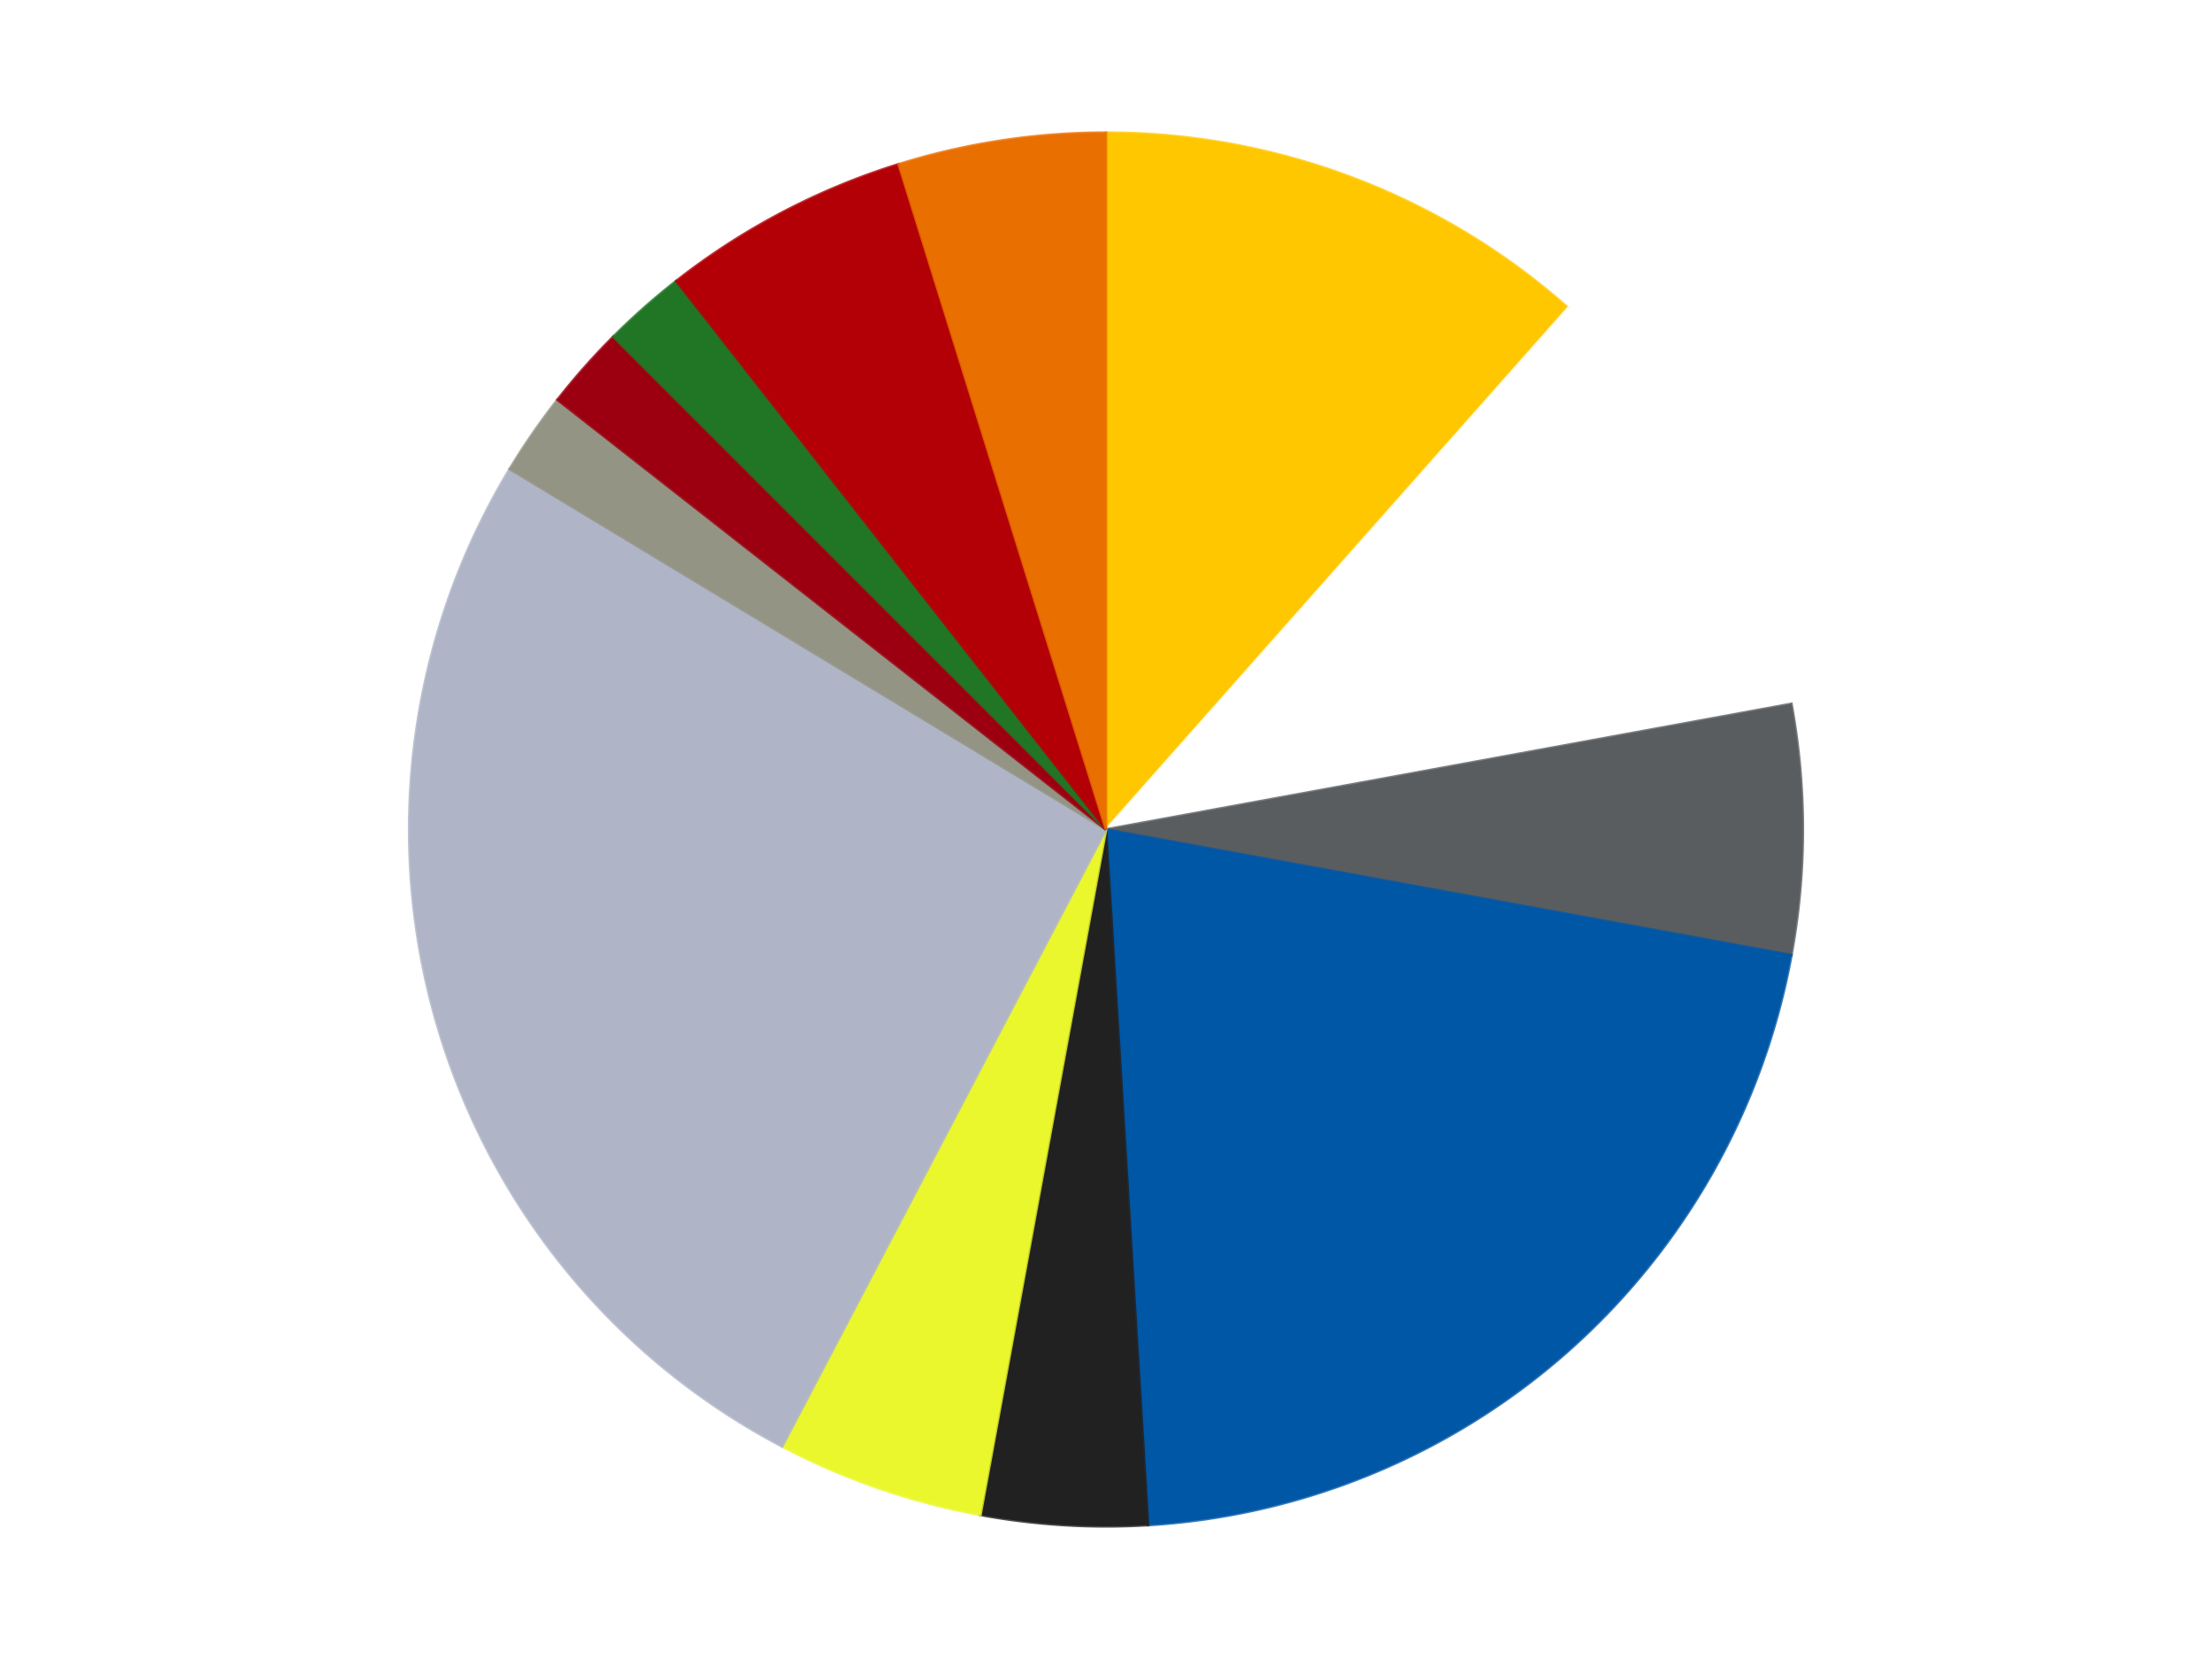 <?xml version='1.0' encoding='utf-8'?>
<svg xmlns="http://www.w3.org/2000/svg" xmlns:xlink="http://www.w3.org/1999/xlink" id="chart-4ae56d63-2320-4454-89fd-5327c14e7ac4" class="pygal-chart" viewBox="0 0 800 600"><!--Generated with pygal 3.0.4 (lxml) ©Kozea 2012-2016 on 2024-07-01--><!--http://pygal.org--><!--http://github.com/Kozea/pygal--><defs><style type="text/css">#chart-4ae56d63-2320-4454-89fd-5327c14e7ac4{-webkit-user-select:none;-webkit-font-smoothing:antialiased;font-family:Consolas,"Liberation Mono",Menlo,Courier,monospace}#chart-4ae56d63-2320-4454-89fd-5327c14e7ac4 .title{font-family:Consolas,"Liberation Mono",Menlo,Courier,monospace;font-size:16px}#chart-4ae56d63-2320-4454-89fd-5327c14e7ac4 .legends .legend text{font-family:Consolas,"Liberation Mono",Menlo,Courier,monospace;font-size:14px}#chart-4ae56d63-2320-4454-89fd-5327c14e7ac4 .axis text{font-family:Consolas,"Liberation Mono",Menlo,Courier,monospace;font-size:10px}#chart-4ae56d63-2320-4454-89fd-5327c14e7ac4 .axis text.major{font-family:Consolas,"Liberation Mono",Menlo,Courier,monospace;font-size:10px}#chart-4ae56d63-2320-4454-89fd-5327c14e7ac4 .text-overlay text.value{font-family:Consolas,"Liberation Mono",Menlo,Courier,monospace;font-size:16px}#chart-4ae56d63-2320-4454-89fd-5327c14e7ac4 .text-overlay text.label{font-family:Consolas,"Liberation Mono",Menlo,Courier,monospace;font-size:10px}#chart-4ae56d63-2320-4454-89fd-5327c14e7ac4 .tooltip{font-family:Consolas,"Liberation Mono",Menlo,Courier,monospace;font-size:14px}#chart-4ae56d63-2320-4454-89fd-5327c14e7ac4 text.no_data{font-family:Consolas,"Liberation Mono",Menlo,Courier,monospace;font-size:64px}
#chart-4ae56d63-2320-4454-89fd-5327c14e7ac4{background-color:transparent}#chart-4ae56d63-2320-4454-89fd-5327c14e7ac4 path,#chart-4ae56d63-2320-4454-89fd-5327c14e7ac4 line,#chart-4ae56d63-2320-4454-89fd-5327c14e7ac4 rect,#chart-4ae56d63-2320-4454-89fd-5327c14e7ac4 circle{-webkit-transition:150ms;-moz-transition:150ms;transition:150ms}#chart-4ae56d63-2320-4454-89fd-5327c14e7ac4 .graph &gt; .background{fill:transparent}#chart-4ae56d63-2320-4454-89fd-5327c14e7ac4 .plot &gt; .background{fill:transparent}#chart-4ae56d63-2320-4454-89fd-5327c14e7ac4 .graph{fill:rgba(0,0,0,.87)}#chart-4ae56d63-2320-4454-89fd-5327c14e7ac4 text.no_data{fill:rgba(0,0,0,1)}#chart-4ae56d63-2320-4454-89fd-5327c14e7ac4 .title{fill:rgba(0,0,0,1)}#chart-4ae56d63-2320-4454-89fd-5327c14e7ac4 .legends .legend text{fill:rgba(0,0,0,.87)}#chart-4ae56d63-2320-4454-89fd-5327c14e7ac4 .legends .legend:hover text{fill:rgba(0,0,0,1)}#chart-4ae56d63-2320-4454-89fd-5327c14e7ac4 .axis .line{stroke:rgba(0,0,0,1)}#chart-4ae56d63-2320-4454-89fd-5327c14e7ac4 .axis .guide.line{stroke:rgba(0,0,0,.54)}#chart-4ae56d63-2320-4454-89fd-5327c14e7ac4 .axis .major.line{stroke:rgba(0,0,0,.87)}#chart-4ae56d63-2320-4454-89fd-5327c14e7ac4 .axis text.major{fill:rgba(0,0,0,1)}#chart-4ae56d63-2320-4454-89fd-5327c14e7ac4 .axis.y .guides:hover .guide.line,#chart-4ae56d63-2320-4454-89fd-5327c14e7ac4 .line-graph .axis.x .guides:hover .guide.line,#chart-4ae56d63-2320-4454-89fd-5327c14e7ac4 .stackedline-graph .axis.x .guides:hover .guide.line,#chart-4ae56d63-2320-4454-89fd-5327c14e7ac4 .xy-graph .axis.x .guides:hover .guide.line{stroke:rgba(0,0,0,1)}#chart-4ae56d63-2320-4454-89fd-5327c14e7ac4 .axis .guides:hover text{fill:rgba(0,0,0,1)}#chart-4ae56d63-2320-4454-89fd-5327c14e7ac4 .reactive{fill-opacity:1.0;stroke-opacity:.8;stroke-width:1}#chart-4ae56d63-2320-4454-89fd-5327c14e7ac4 .ci{stroke:rgba(0,0,0,.87)}#chart-4ae56d63-2320-4454-89fd-5327c14e7ac4 .reactive.active,#chart-4ae56d63-2320-4454-89fd-5327c14e7ac4 .active .reactive{fill-opacity:0.6;stroke-opacity:.9;stroke-width:4}#chart-4ae56d63-2320-4454-89fd-5327c14e7ac4 .ci .reactive.active{stroke-width:1.5}#chart-4ae56d63-2320-4454-89fd-5327c14e7ac4 .series text{fill:rgba(0,0,0,1)}#chart-4ae56d63-2320-4454-89fd-5327c14e7ac4 .tooltip rect{fill:transparent;stroke:rgba(0,0,0,1);-webkit-transition:opacity 150ms;-moz-transition:opacity 150ms;transition:opacity 150ms}#chart-4ae56d63-2320-4454-89fd-5327c14e7ac4 .tooltip .label{fill:rgba(0,0,0,.87)}#chart-4ae56d63-2320-4454-89fd-5327c14e7ac4 .tooltip .label{fill:rgba(0,0,0,.87)}#chart-4ae56d63-2320-4454-89fd-5327c14e7ac4 .tooltip .legend{font-size:.8em;fill:rgba(0,0,0,.54)}#chart-4ae56d63-2320-4454-89fd-5327c14e7ac4 .tooltip .x_label{font-size:.6em;fill:rgba(0,0,0,1)}#chart-4ae56d63-2320-4454-89fd-5327c14e7ac4 .tooltip .xlink{font-size:.5em;text-decoration:underline}#chart-4ae56d63-2320-4454-89fd-5327c14e7ac4 .tooltip .value{font-size:1.5em}#chart-4ae56d63-2320-4454-89fd-5327c14e7ac4 .bound{font-size:.5em}#chart-4ae56d63-2320-4454-89fd-5327c14e7ac4 .max-value{font-size:.75em;fill:rgba(0,0,0,.54)}#chart-4ae56d63-2320-4454-89fd-5327c14e7ac4 .map-element{fill:transparent;stroke:rgba(0,0,0,.54) !important}#chart-4ae56d63-2320-4454-89fd-5327c14e7ac4 .map-element .reactive{fill-opacity:inherit;stroke-opacity:inherit}#chart-4ae56d63-2320-4454-89fd-5327c14e7ac4 .color-0,#chart-4ae56d63-2320-4454-89fd-5327c14e7ac4 .color-0 a:visited{stroke:#F44336;fill:#F44336}#chart-4ae56d63-2320-4454-89fd-5327c14e7ac4 .color-1,#chart-4ae56d63-2320-4454-89fd-5327c14e7ac4 .color-1 a:visited{stroke:#3F51B5;fill:#3F51B5}#chart-4ae56d63-2320-4454-89fd-5327c14e7ac4 .color-2,#chart-4ae56d63-2320-4454-89fd-5327c14e7ac4 .color-2 a:visited{stroke:#009688;fill:#009688}#chart-4ae56d63-2320-4454-89fd-5327c14e7ac4 .color-3,#chart-4ae56d63-2320-4454-89fd-5327c14e7ac4 .color-3 a:visited{stroke:#FFC107;fill:#FFC107}#chart-4ae56d63-2320-4454-89fd-5327c14e7ac4 .color-4,#chart-4ae56d63-2320-4454-89fd-5327c14e7ac4 .color-4 a:visited{stroke:#FF5722;fill:#FF5722}#chart-4ae56d63-2320-4454-89fd-5327c14e7ac4 .color-5,#chart-4ae56d63-2320-4454-89fd-5327c14e7ac4 .color-5 a:visited{stroke:#9C27B0;fill:#9C27B0}#chart-4ae56d63-2320-4454-89fd-5327c14e7ac4 .color-6,#chart-4ae56d63-2320-4454-89fd-5327c14e7ac4 .color-6 a:visited{stroke:#03A9F4;fill:#03A9F4}#chart-4ae56d63-2320-4454-89fd-5327c14e7ac4 .color-7,#chart-4ae56d63-2320-4454-89fd-5327c14e7ac4 .color-7 a:visited{stroke:#8BC34A;fill:#8BC34A}#chart-4ae56d63-2320-4454-89fd-5327c14e7ac4 .color-8,#chart-4ae56d63-2320-4454-89fd-5327c14e7ac4 .color-8 a:visited{stroke:#FF9800;fill:#FF9800}#chart-4ae56d63-2320-4454-89fd-5327c14e7ac4 .color-9,#chart-4ae56d63-2320-4454-89fd-5327c14e7ac4 .color-9 a:visited{stroke:#E91E63;fill:#E91E63}#chart-4ae56d63-2320-4454-89fd-5327c14e7ac4 .color-10,#chart-4ae56d63-2320-4454-89fd-5327c14e7ac4 .color-10 a:visited{stroke:#2196F3;fill:#2196F3}#chart-4ae56d63-2320-4454-89fd-5327c14e7ac4 .color-11,#chart-4ae56d63-2320-4454-89fd-5327c14e7ac4 .color-11 a:visited{stroke:#4CAF50;fill:#4CAF50}#chart-4ae56d63-2320-4454-89fd-5327c14e7ac4 .text-overlay .color-0 text{fill:black}#chart-4ae56d63-2320-4454-89fd-5327c14e7ac4 .text-overlay .color-1 text{fill:black}#chart-4ae56d63-2320-4454-89fd-5327c14e7ac4 .text-overlay .color-2 text{fill:black}#chart-4ae56d63-2320-4454-89fd-5327c14e7ac4 .text-overlay .color-3 text{fill:black}#chart-4ae56d63-2320-4454-89fd-5327c14e7ac4 .text-overlay .color-4 text{fill:black}#chart-4ae56d63-2320-4454-89fd-5327c14e7ac4 .text-overlay .color-5 text{fill:black}#chart-4ae56d63-2320-4454-89fd-5327c14e7ac4 .text-overlay .color-6 text{fill:black}#chart-4ae56d63-2320-4454-89fd-5327c14e7ac4 .text-overlay .color-7 text{fill:black}#chart-4ae56d63-2320-4454-89fd-5327c14e7ac4 .text-overlay .color-8 text{fill:black}#chart-4ae56d63-2320-4454-89fd-5327c14e7ac4 .text-overlay .color-9 text{fill:black}#chart-4ae56d63-2320-4454-89fd-5327c14e7ac4 .text-overlay .color-10 text{fill:black}#chart-4ae56d63-2320-4454-89fd-5327c14e7ac4 .text-overlay .color-11 text{fill:black}
#chart-4ae56d63-2320-4454-89fd-5327c14e7ac4 text.no_data{text-anchor:middle}#chart-4ae56d63-2320-4454-89fd-5327c14e7ac4 .guide.line{fill:none}#chart-4ae56d63-2320-4454-89fd-5327c14e7ac4 .centered{text-anchor:middle}#chart-4ae56d63-2320-4454-89fd-5327c14e7ac4 .title{text-anchor:middle}#chart-4ae56d63-2320-4454-89fd-5327c14e7ac4 .legends .legend text{fill-opacity:1}#chart-4ae56d63-2320-4454-89fd-5327c14e7ac4 .axis.x text{text-anchor:middle}#chart-4ae56d63-2320-4454-89fd-5327c14e7ac4 .axis.x:not(.web) text[transform]{text-anchor:start}#chart-4ae56d63-2320-4454-89fd-5327c14e7ac4 .axis.x:not(.web) text[transform].backwards{text-anchor:end}#chart-4ae56d63-2320-4454-89fd-5327c14e7ac4 .axis.y text{text-anchor:end}#chart-4ae56d63-2320-4454-89fd-5327c14e7ac4 .axis.y text[transform].backwards{text-anchor:start}#chart-4ae56d63-2320-4454-89fd-5327c14e7ac4 .axis.y2 text{text-anchor:start}#chart-4ae56d63-2320-4454-89fd-5327c14e7ac4 .axis.y2 text[transform].backwards{text-anchor:end}#chart-4ae56d63-2320-4454-89fd-5327c14e7ac4 .axis .guide.line{stroke-dasharray:4,4;stroke:black}#chart-4ae56d63-2320-4454-89fd-5327c14e7ac4 .axis .major.guide.line{stroke-dasharray:6,6;stroke:black}#chart-4ae56d63-2320-4454-89fd-5327c14e7ac4 .horizontal .axis.y .guide.line,#chart-4ae56d63-2320-4454-89fd-5327c14e7ac4 .horizontal .axis.y2 .guide.line,#chart-4ae56d63-2320-4454-89fd-5327c14e7ac4 .vertical .axis.x .guide.line{opacity:0}#chart-4ae56d63-2320-4454-89fd-5327c14e7ac4 .horizontal .axis.always_show .guide.line,#chart-4ae56d63-2320-4454-89fd-5327c14e7ac4 .vertical .axis.always_show .guide.line{opacity:1 !important}#chart-4ae56d63-2320-4454-89fd-5327c14e7ac4 .axis.y .guides:hover .guide.line,#chart-4ae56d63-2320-4454-89fd-5327c14e7ac4 .axis.y2 .guides:hover .guide.line,#chart-4ae56d63-2320-4454-89fd-5327c14e7ac4 .axis.x .guides:hover .guide.line{opacity:1}#chart-4ae56d63-2320-4454-89fd-5327c14e7ac4 .axis .guides:hover text{opacity:1}#chart-4ae56d63-2320-4454-89fd-5327c14e7ac4 .nofill{fill:none}#chart-4ae56d63-2320-4454-89fd-5327c14e7ac4 .subtle-fill{fill-opacity:.2}#chart-4ae56d63-2320-4454-89fd-5327c14e7ac4 .dot{stroke-width:1px;fill-opacity:1;stroke-opacity:1}#chart-4ae56d63-2320-4454-89fd-5327c14e7ac4 .dot.active{stroke-width:5px}#chart-4ae56d63-2320-4454-89fd-5327c14e7ac4 .dot.negative{fill:transparent}#chart-4ae56d63-2320-4454-89fd-5327c14e7ac4 text,#chart-4ae56d63-2320-4454-89fd-5327c14e7ac4 tspan{stroke:none !important}#chart-4ae56d63-2320-4454-89fd-5327c14e7ac4 .series text.active{opacity:1}#chart-4ae56d63-2320-4454-89fd-5327c14e7ac4 .tooltip rect{fill-opacity:.95;stroke-width:.5}#chart-4ae56d63-2320-4454-89fd-5327c14e7ac4 .tooltip text{fill-opacity:1}#chart-4ae56d63-2320-4454-89fd-5327c14e7ac4 .showable{visibility:hidden}#chart-4ae56d63-2320-4454-89fd-5327c14e7ac4 .showable.shown{visibility:visible}#chart-4ae56d63-2320-4454-89fd-5327c14e7ac4 .gauge-background{fill:rgba(229,229,229,1);stroke:none}#chart-4ae56d63-2320-4454-89fd-5327c14e7ac4 .bg-lines{stroke:transparent;stroke-width:2px}</style><script type="text/javascript">window.pygal = window.pygal || {};window.pygal.config = window.pygal.config || {};window.pygal.config['4ae56d63-2320-4454-89fd-5327c14e7ac4'] = {"allow_interruptions": false, "box_mode": "extremes", "classes": ["pygal-chart"], "css": ["file://style.css", "file://graph.css"], "defs": [], "disable_xml_declaration": false, "dots_size": 2.5, "dynamic_print_values": false, "explicit_size": false, "fill": false, "force_uri_protocol": "https", "formatter": null, "half_pie": false, "height": 600, "include_x_axis": false, "inner_radius": 0, "interpolate": null, "interpolation_parameters": {}, "interpolation_precision": 250, "inverse_y_axis": false, "js": ["//kozea.github.io/pygal.js/2.0.x/pygal-tooltips.min.js"], "legend_at_bottom": false, "legend_at_bottom_columns": null, "legend_box_size": 12, "logarithmic": false, "margin": 20, "margin_bottom": null, "margin_left": null, "margin_right": null, "margin_top": null, "max_scale": 16, "min_scale": 4, "missing_value_fill_truncation": "x", "no_data_text": "No data", "no_prefix": false, "order_min": null, "pretty_print": false, "print_labels": false, "print_values": false, "print_values_position": "center", "print_zeroes": true, "range": null, "rounded_bars": null, "secondary_range": null, "show_dots": true, "show_legend": false, "show_minor_x_labels": true, "show_minor_y_labels": true, "show_only_major_dots": false, "show_x_guides": false, "show_x_labels": true, "show_y_guides": true, "show_y_labels": true, "spacing": 10, "stack_from_top": false, "strict": false, "stroke": true, "stroke_style": null, "style": {"background": "transparent", "ci_colors": [], "colors": ["#F44336", "#3F51B5", "#009688", "#FFC107", "#FF5722", "#9C27B0", "#03A9F4", "#8BC34A", "#FF9800", "#E91E63", "#2196F3", "#4CAF50", "#FFEB3B", "#673AB7", "#00BCD4", "#CDDC39", "#9E9E9E", "#607D8B"], "dot_opacity": "1", "font_family": "Consolas, \"Liberation Mono\", Menlo, Courier, monospace", "foreground": "rgba(0, 0, 0, .87)", "foreground_strong": "rgba(0, 0, 0, 1)", "foreground_subtle": "rgba(0, 0, 0, .54)", "guide_stroke_color": "black", "guide_stroke_dasharray": "4,4", "label_font_family": "Consolas, \"Liberation Mono\", Menlo, Courier, monospace", "label_font_size": 10, "legend_font_family": "Consolas, \"Liberation Mono\", Menlo, Courier, monospace", "legend_font_size": 14, "major_guide_stroke_color": "black", "major_guide_stroke_dasharray": "6,6", "major_label_font_family": "Consolas, \"Liberation Mono\", Menlo, Courier, monospace", "major_label_font_size": 10, "no_data_font_family": "Consolas, \"Liberation Mono\", Menlo, Courier, monospace", "no_data_font_size": 64, "opacity": "1.0", "opacity_hover": "0.6", "plot_background": "transparent", "stroke_opacity": ".8", "stroke_opacity_hover": ".9", "stroke_width": "1", "stroke_width_hover": "4", "title_font_family": "Consolas, \"Liberation Mono\", Menlo, Courier, monospace", "title_font_size": 16, "tooltip_font_family": "Consolas, \"Liberation Mono\", Menlo, Courier, monospace", "tooltip_font_size": 14, "transition": "150ms", "value_background": "rgba(229, 229, 229, 1)", "value_colors": [], "value_font_family": "Consolas, \"Liberation Mono\", Menlo, Courier, monospace", "value_font_size": 16, "value_label_font_family": "Consolas, \"Liberation Mono\", Menlo, Courier, monospace", "value_label_font_size": 10}, "title": null, "tooltip_border_radius": 0, "tooltip_fancy_mode": true, "truncate_label": null, "truncate_legend": null, "width": 800, "x_label_rotation": 0, "x_labels": null, "x_labels_major": null, "x_labels_major_count": null, "x_labels_major_every": null, "x_title": null, "xrange": null, "y_label_rotation": 0, "y_labels": null, "y_labels_major": null, "y_labels_major_count": null, "y_labels_major_every": null, "y_title": null, "zero": 0, "legends": ["Bright Light Orange", "White", "Dark Bluish Gray", "Blue", "Black", "Trans-Yellow", "Light Bluish Gray", "Trans-Black", "Trans-Red", "Trans-Green", "Red", "Trans-Orange"]}</script><script type="text/javascript" xlink:href="https://kozea.github.io/pygal.js/2.0.x/pygal-tooltips.min.js"/></defs><title>Pygal</title><g class="graph pie-graph vertical"><rect x="0" y="0" width="800" height="600" class="background"/><g transform="translate(20, 20)" class="plot"><rect x="0" y="0" width="760" height="560" class="background"/><g class="series serie-0 color-0"><g class="slices"><g class="slice" style="fill: #FFC700; stroke: #FFC700"><path d="M380 28 A252 252 0 0 1 547.107 91.375 L380 280 A0 0 0 0 0 380 280 z" class="slice reactive tooltip-trigger"/><desc class="value">12</desc><desc class="x centered">424.68021576735947</desc><desc class="y centered">162.18795342163773</desc></g></g></g><g class="series serie-1 color-1"><g class="slices"><g class="slice" style="fill: #FFFFFF; stroke: #FFFFFF"><path d="M547.107 91.375 A252 252 0 0 1 627.872 234.576 L380 280 A0 0 0 0 0 380 280 z" class="slice reactive tooltip-trigger"/><desc class="value">11</desc><desc class="x centered">489.74801851943494</desc><desc class="y centered">218.10191900343148</desc></g></g></g><g class="series serie-2 color-2"><g class="slices"><g class="slice" style="fill: #595D60; stroke: #595D60"><path d="M627.872 234.576 A252 252 0 0 1 627.872 325.424 L380 280 A0 0 0 0 0 380 280 z" class="slice reactive tooltip-trigger"/><desc class="value">6</desc><desc class="x centered">506.0</desc><desc class="y centered">280.0</desc></g></g></g><g class="series serie-3 color-3"><g class="slices"><g class="slice" style="fill: #0057A6; stroke: #0057A6"><path d="M627.872 325.424 A252 252 0 0 1 395.215 531.54 L380 280 A0 0 0 0 0 380 280 z" class="slice reactive tooltip-trigger"/><desc class="value">22</desc><desc class="x centered">463.5534549383402</desc><desc class="y centered">374.31235426955874</desc></g></g></g><g class="series serie-4 color-4"><g class="slices"><g class="slice" style="fill: #212121; stroke: #212121"><path d="M395.215 531.54 A252 252 0 0 1 334.576 527.872 L380 280 A0 0 0 0 0 380 280 z" class="slice reactive tooltip-trigger"/><desc class="value">4</desc><desc class="x centered">372.39230932479194</desc><desc class="y centered">405.770119832138</desc></g></g></g><g class="series serie-5 color-5"><g class="slices"><g class="slice" style="fill: #EBF72D; stroke: #EBF72D"><path d="M334.576 527.872 A252 252 0 0 1 262.89 503.135 L380 280 A0 0 0 0 0 380 280 z" class="slice reactive tooltip-trigger"/><desc class="value">5</desc><desc class="x centered">338.89844855817046</desc><desc class="y centered">399.1077766943647</desc></g></g></g><g class="series serie-6 color-6"><g class="slices"><g class="slice" style="fill: #AFB5C7; stroke: #AFB5C7"><path d="M262.89 503.135 A252 252 0 0 1 164.343 149.631 L380 280 A0 0 0 0 0 380 280 z" class="slice reactive tooltip-trigger"/><desc class="value">27</desc><desc class="x centered">258.62787906801293</desc><desc class="y centered">313.8350153017715</desc></g></g></g><g class="series serie-7 color-7"><g class="slices"><g class="slice" style="fill: #939484; stroke: #939484"><path d="M164.343 149.631 A252 252 0 0 1 181.63 124.587 L380 280 A0 0 0 0 0 380 280 z" class="slice reactive tooltip-trigger"/><desc class="value">2</desc><desc class="x centered">276.3040328973993</desc><desc class="y centered">208.42384191187438</desc></g></g></g><g class="series serie-8 color-8"><g class="slices"><g class="slice" style="fill: #9C0010; stroke: #9C0010"><path d="M181.63 124.587 A252 252 0 0 1 201.809 101.809 L380 280 A0 0 0 0 0 380 280 z" class="slice reactive tooltip-trigger"/><desc class="value">2</desc><desc class="x centered">285.68764573044126</desc><desc class="y centered">196.4465450616598</desc></g></g></g><g class="series serie-9 color-9"><g class="slices"><g class="slice" style="fill: #217625; stroke: #217625"><path d="M201.809 101.809 A252 252 0 0 1 224.587 81.63 L380 280 A0 0 0 0 0 380 280 z" class="slice reactive tooltip-trigger"/><desc class="value">2</desc><desc class="x centered">296.44654506165983</desc><desc class="y centered">185.6876457304412</desc></g></g></g><g class="series serie-10 color-10"><g class="slices"><g class="slice" style="fill: #B30006; stroke: #B30006"><path d="M224.587 81.63 A252 252 0 0 1 305.029 39.41 L380 280 A0 0 0 0 0 380 280 z" class="slice reactive tooltip-trigger"/><desc class="value">6</desc><desc class="x centered">321.4448803224853</desc><desc class="y centered">168.4325407676955</desc></g></g></g><g class="series serie-11 color-11"><g class="slices"><g class="slice" style="fill: #E96F01; stroke: #E96F01"><path d="M305.029 39.41 A252 252 0 0 1 380 28 L380 280 A0 0 0 0 0 380 280 z" class="slice reactive tooltip-trigger"/><desc class="value">5</desc><desc class="x centered">361.0414725873774</desc><desc class="y centered">155.43445806185068</desc></g></g></g></g><g class="titles"/><g transform="translate(20, 20)" class="plot overlay"><g class="series serie-0 color-0"/><g class="series serie-1 color-1"/><g class="series serie-2 color-2"/><g class="series serie-3 color-3"/><g class="series serie-4 color-4"/><g class="series serie-5 color-5"/><g class="series serie-6 color-6"/><g class="series serie-7 color-7"/><g class="series serie-8 color-8"/><g class="series serie-9 color-9"/><g class="series serie-10 color-10"/><g class="series serie-11 color-11"/></g><g transform="translate(20, 20)" class="plot text-overlay"><g class="series serie-0 color-0"/><g class="series serie-1 color-1"/><g class="series serie-2 color-2"/><g class="series serie-3 color-3"/><g class="series serie-4 color-4"/><g class="series serie-5 color-5"/><g class="series serie-6 color-6"/><g class="series serie-7 color-7"/><g class="series serie-8 color-8"/><g class="series serie-9 color-9"/><g class="series serie-10 color-10"/><g class="series serie-11 color-11"/></g><g transform="translate(20, 20)" class="plot tooltip-overlay"><g transform="translate(0 0)" style="opacity: 0" class="tooltip"><rect rx="0" ry="0" width="0" height="0" class="tooltip-box"/><g class="text"/></g></g></g></svg>